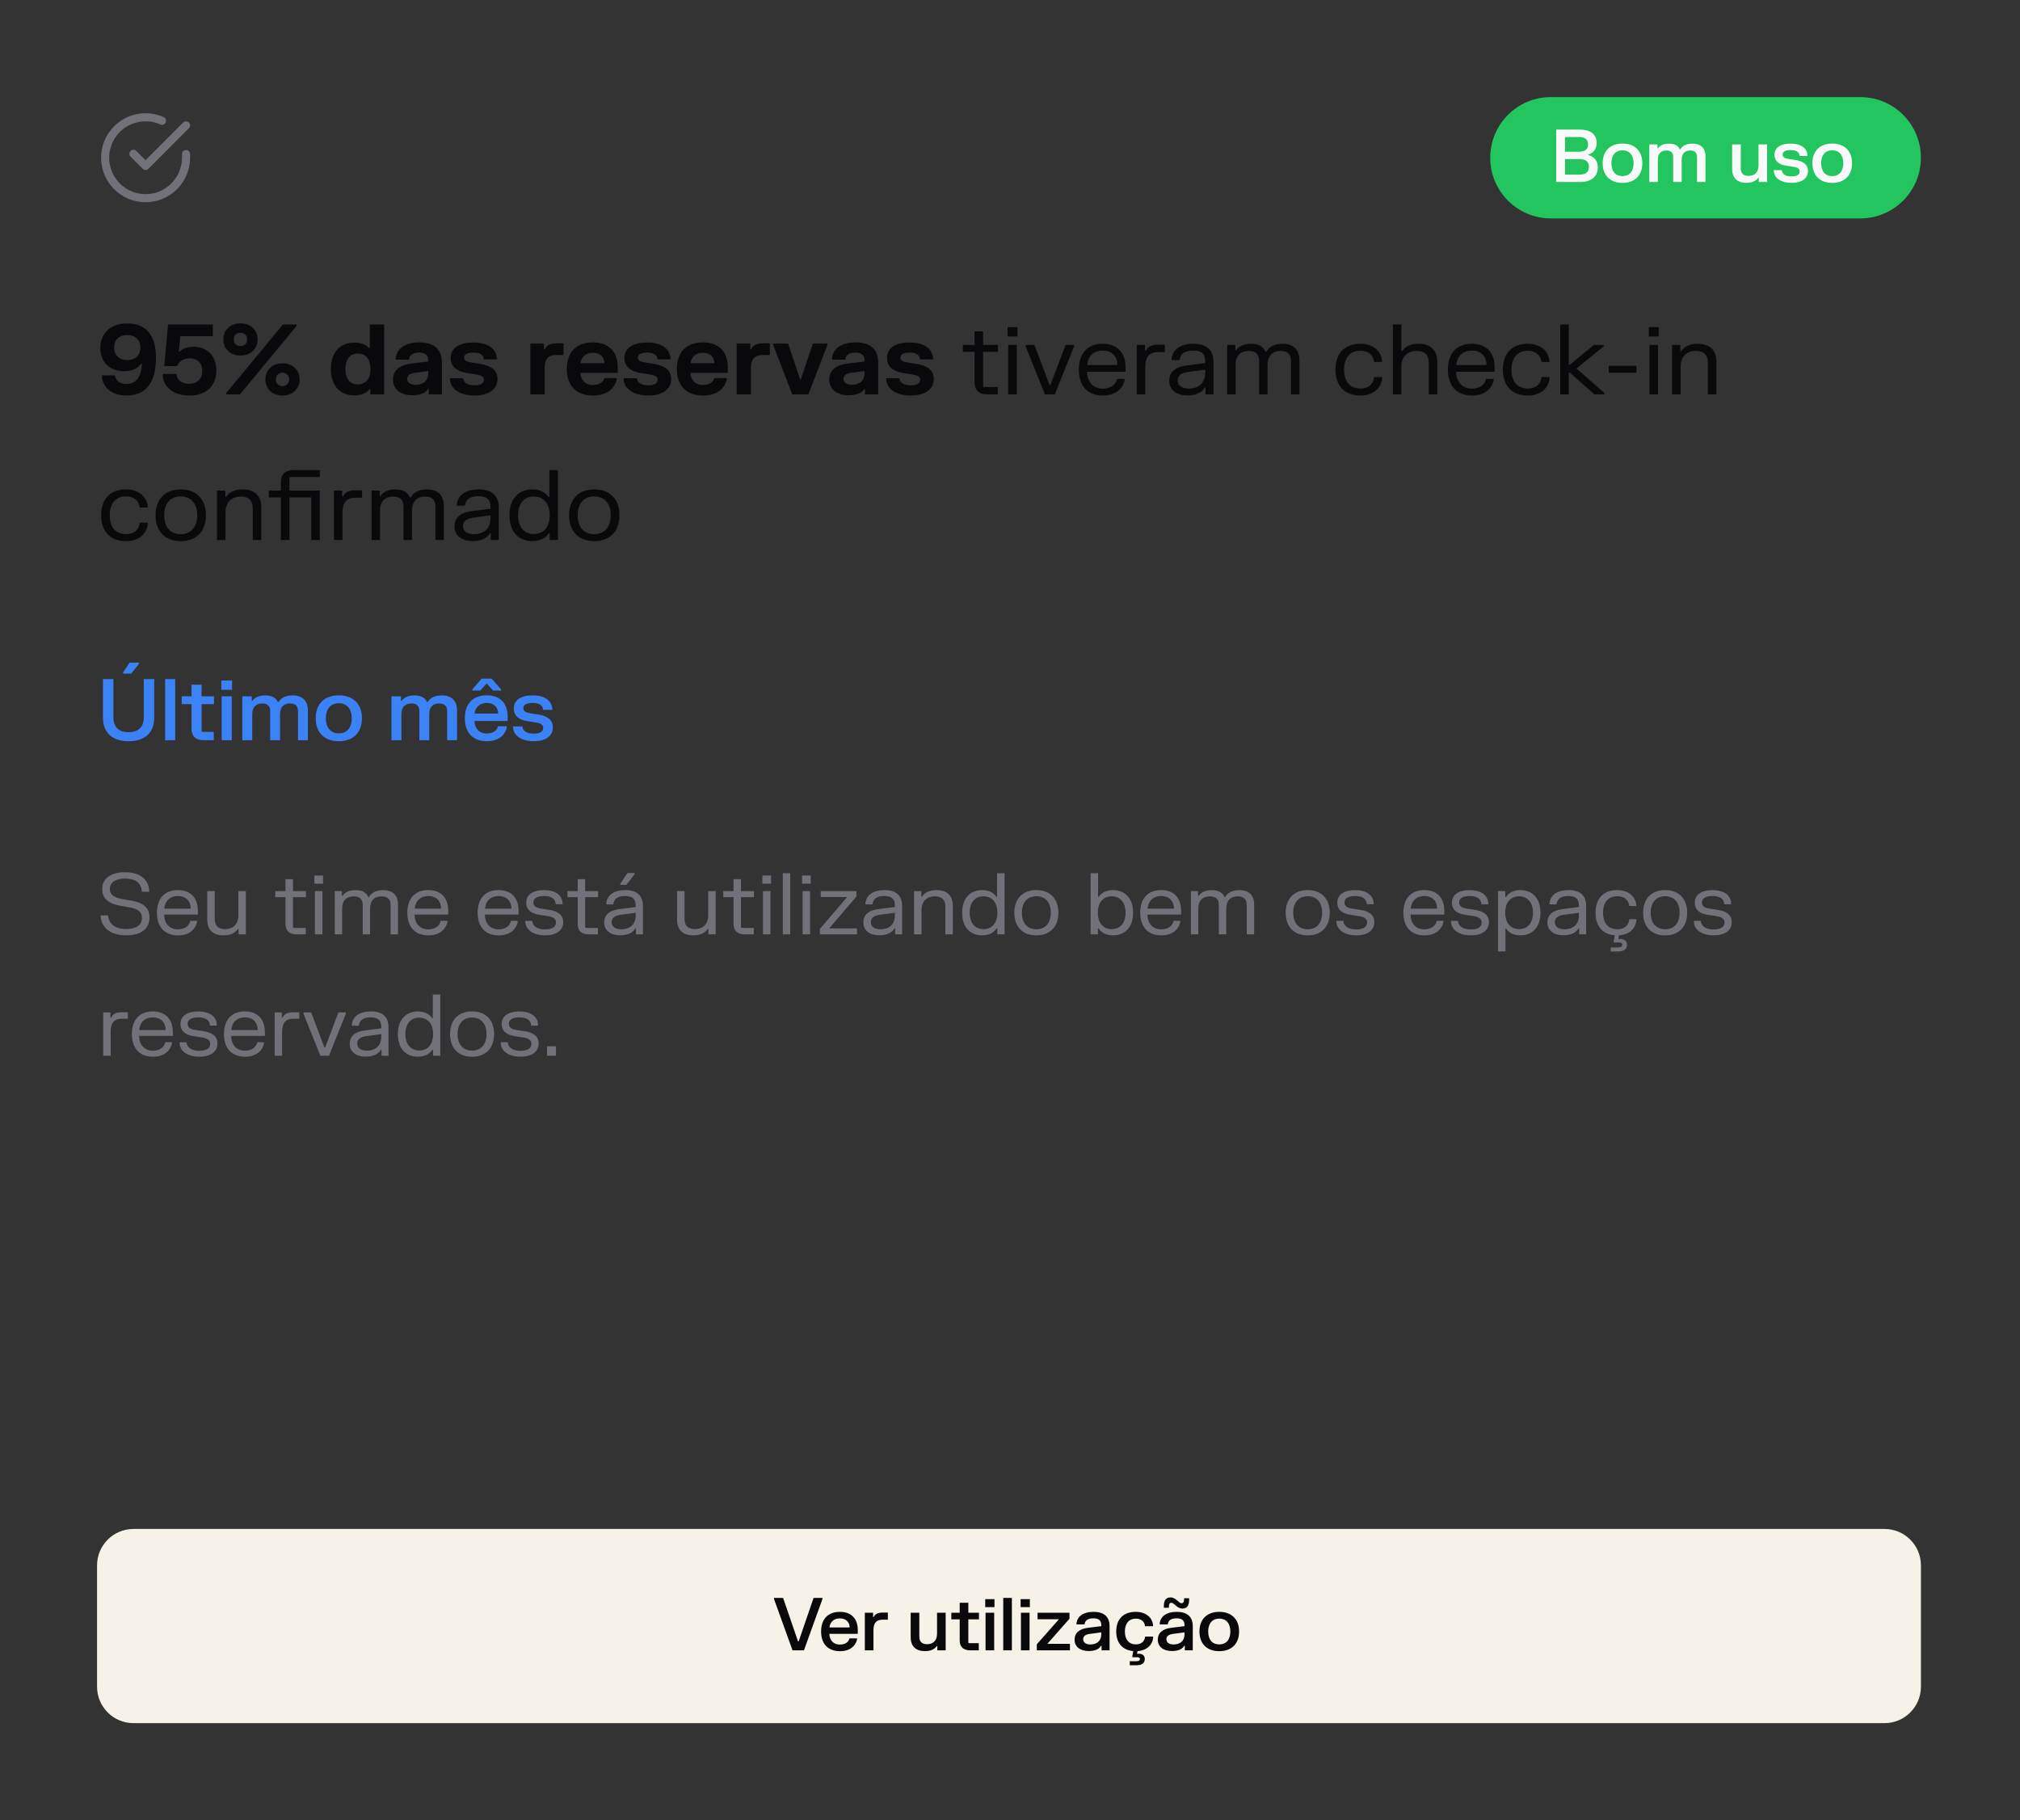 <svg width="333" height="300" viewBox="0 0 333 300" fill="none" xmlns="http://www.w3.org/2000/svg">
<rect x="0" y="0" width="333" height="300" fill="#333333" stroke="none"/>
<g clip-path="url(#clip0_404_69026)">
<path fill-rule="evenodd" clip-rule="evenodd" d="M22.675 20.145C23.937 19.86 25.258 19.99 26.439 20.517C26.776 20.667 27.17 20.515 27.32 20.179C27.47 19.843 27.318 19.449 26.982 19.299C25.538 18.655 23.924 18.496 22.381 18.844C20.839 19.193 19.45 20.031 18.423 21.233C17.395 22.435 16.784 23.937 16.68 25.515C16.576 27.093 16.985 28.662 17.845 29.989C18.706 31.315 19.973 32.328 21.456 32.876C22.939 33.424 24.56 33.478 26.077 33.03C27.593 32.581 28.924 31.655 29.871 30.388C30.818 29.122 31.33 27.583 31.331 26.002V26.001V25.388C31.331 25.02 31.032 24.721 30.664 24.721C30.296 24.721 29.997 25.02 29.997 25.388V26.001C29.997 27.295 29.578 28.554 28.803 29.59C28.028 30.626 26.939 31.384 25.699 31.751C24.458 32.118 23.132 32.074 21.918 31.626C20.704 31.177 19.668 30.349 18.964 29.263C18.26 28.178 17.925 26.894 18.01 25.603C18.096 24.312 18.596 23.083 19.436 22.099C20.277 21.116 21.413 20.43 22.675 20.145ZM31.136 21.139C31.396 20.879 31.396 20.456 31.135 20.196C30.875 19.936 30.453 19.936 30.192 20.197L23.997 26.398L22.469 24.87C22.209 24.61 21.786 24.61 21.526 24.87C21.266 25.13 21.266 25.552 21.526 25.813L23.526 27.813C23.651 27.938 23.821 28.008 23.998 28.008C24.174 28.008 24.344 27.938 24.469 27.812L31.136 21.139Z" fill="#71717A"/>
</g>
<path d="M245.664 26C245.664 20.477 250.141 16 255.664 16H306.664C312.187 16 316.664 20.477 316.664 26V26C316.664 31.523 312.187 36 306.664 36H255.664C250.141 36 245.664 31.523 245.664 26V26Z" fill="#22C55E"/>
<path d="M260.494 21.36C262.042 21.36 263.212 22.056 263.212 23.52C263.212 24.9 262.312 25.35 261.826 25.464V25.56C262.378 25.686 263.398 26.124 263.398 27.618C263.398 29.214 262.138 30 260.554 30H256.546V21.36H260.494ZM258.004 28.782H260.356C261.28 28.782 261.946 28.44 261.946 27.504C261.946 26.568 261.28 26.226 260.356 26.226H258.004V28.782ZM258.004 25.008H260.284C261.154 25.008 261.802 24.69 261.802 23.796C261.802 22.896 261.154 22.578 260.284 22.578H258.004V25.008ZM264.204 26.898C264.204 24.786 265.548 23.658 267.468 23.658C269.394 23.658 270.738 24.786 270.738 26.898C270.738 29.016 269.394 30.144 267.468 30.144C265.548 30.144 264.204 29.016 264.204 26.898ZM265.644 26.898C265.644 28.284 266.37 29.028 267.468 29.028C268.572 29.028 269.298 28.284 269.298 26.898C269.298 25.518 268.572 24.774 267.468 24.774C266.37 24.774 265.644 25.518 265.644 26.898ZM271.892 23.802H273.236V24.432H273.332C273.584 24.078 274.076 23.67 275.15 23.67C276.218 23.67 276.704 24.138 276.908 24.6H277.004C277.316 24.12 277.838 23.67 279.038 23.67C280.346 23.67 281.156 24.42 281.156 25.746V30H279.758V25.878C279.758 25.176 279.38 24.804 278.642 24.804C277.832 24.804 277.226 25.242 277.226 26.31V30H275.828V25.878C275.828 25.176 275.456 24.804 274.706 24.804C273.896 24.804 273.296 25.242 273.296 26.31V30H271.892V23.802ZM291.312 30H289.938V29.316H289.842C289.422 29.892 288.732 30.132 287.898 30.132C286.44 30.132 285.546 29.382 285.546 27.852V23.802H286.968V27.732C286.968 28.59 287.418 28.992 288.258 28.992C289.176 28.992 289.89 28.47 289.89 27.27V23.802H291.312V30ZM292.529 25.494C292.529 24.372 293.489 23.664 295.175 23.664C296.867 23.664 297.857 24.372 297.959 25.53V25.71H296.663C296.621 24.984 296.027 24.732 295.181 24.732C294.341 24.732 293.879 24.984 293.879 25.464C293.879 25.944 294.263 26.1 294.797 26.184L295.961 26.364C297.197 26.556 298.043 27.066 298.043 28.194C298.043 29.322 297.149 30.138 295.349 30.138C293.549 30.138 292.505 29.322 292.415 28.224V28.044H293.735C293.795 28.77 294.461 29.07 295.349 29.07C296.237 29.07 296.687 28.758 296.687 28.272C296.687 27.792 296.297 27.594 295.643 27.492L294.479 27.312C293.315 27.132 292.529 26.616 292.529 25.494ZM298.778 26.898C298.778 24.786 300.122 23.658 302.042 23.658C303.968 23.658 305.312 24.786 305.312 26.898C305.312 29.016 303.968 30.144 302.042 30.144C300.122 30.144 298.778 29.016 298.778 26.898ZM300.218 26.898C300.218 28.284 300.944 29.028 302.042 29.028C303.146 29.028 303.872 28.284 303.872 26.898C303.872 25.518 303.146 24.774 302.042 24.774C300.944 24.774 300.218 25.518 300.218 26.898Z" fill="#FAFAFA"/>
<path d="M16.536 57.36C16.536 55.016 18.128 53.304 20.96 53.304C23.848 53.304 25.712 54.968 25.712 58.968C25.712 63.352 23.832 65.176 20.896 65.176C18.08 65.176 16.92 63.568 16.8 62.104V61.864H18.952C19.056 62.616 19.6 63.288 20.84 63.288C22.368 63.288 23.328 62.184 23.384 59.936H23.264C22.872 60.544 22.024 61.176 20.456 61.176C18.128 61.176 16.536 59.712 16.536 57.36ZM18.808 57.28C18.808 58.544 19.656 59.352 20.968 59.352C22.296 59.352 23.144 58.544 23.144 57.28C23.144 56.024 22.296 55.216 20.968 55.216C19.656 55.216 18.808 56.024 18.808 57.28ZM27.698 53.48H35.09V55.408H29.722L29.474 57.96H29.602C29.962 57.584 30.674 57.152 31.89 57.152C33.986 57.152 35.658 58.496 35.658 61.024C35.658 63.56 34.074 65.192 31.21 65.192C28.354 65.192 26.89 63.568 26.842 61.872V61.632H29.074C29.122 62.472 29.858 63.264 31.186 63.264C32.538 63.264 33.346 62.384 33.346 61.104C33.346 59.848 32.514 59.056 31.242 59.056C30.194 59.056 29.498 59.6 29.202 60.328H27.082L27.698 53.48ZM46.644 53.48H48.892V53.72L39.556 65H37.307V64.76L46.644 53.48ZM36.812 55.944C36.812 54.416 37.947 53.288 39.644 53.288C41.331 53.288 42.468 54.416 42.468 55.944C42.468 57.472 41.331 58.6 39.644 58.6C37.947 58.6 36.812 57.472 36.812 55.944ZM38.539 55.944C38.539 56.576 38.964 57.048 39.644 57.048C40.316 57.048 40.739 56.576 40.739 55.944C40.739 55.312 40.316 54.84 39.644 54.84C38.964 54.84 38.539 55.312 38.539 55.944ZM43.748 62.536C43.748 61.008 44.883 59.88 46.572 59.88C48.26 59.88 49.395 61.008 49.395 62.536C49.395 64.064 48.26 65.192 46.572 65.192C44.883 65.192 43.748 64.064 43.748 62.536ZM45.475 62.536C45.475 63.168 45.9 63.632 46.572 63.632C47.243 63.632 47.667 63.168 47.667 62.536C47.667 61.904 47.243 61.432 46.572 61.432C45.9 61.432 45.475 61.904 45.475 62.536ZM63.327 53.48V65H61.039V64.192H60.911C60.303 64.904 59.415 65.168 58.367 65.168C56.279 65.168 54.551 63.784 54.551 60.816C54.551 57.848 56.279 56.464 58.367 56.464C59.383 56.464 60.247 56.712 60.847 57.376H60.967V53.48H63.327ZM56.935 60.816C56.935 62.464 57.751 63.352 58.999 63.352C60.255 63.352 61.071 62.464 61.071 60.816C61.071 59.16 60.255 58.272 58.999 58.272C57.751 58.272 56.935 59.16 56.935 60.816ZM65.234 59.032C65.402 57.464 66.794 56.432 69.114 56.432C71.426 56.432 72.85 57.464 72.85 59.752V65H70.674V64.136H70.546C70.258 64.616 69.554 65.144 67.978 65.144C66.074 65.144 64.786 64.192 64.786 62.576C64.786 60.888 66.106 60.128 67.762 59.928L70.594 59.576V59.424C70.594 58.512 70.098 58.112 69.082 58.112C68.066 58.112 67.49 58.512 67.418 59.272H65.234V59.032ZM67.13 62.44C67.13 63.04 67.634 63.424 68.498 63.424C69.714 63.424 70.594 62.792 70.594 61.496V61.152L68.298 61.456C67.61 61.552 67.13 61.848 67.13 62.44ZM74.295 58.976C74.295 57.456 75.607 56.448 77.999 56.448C80.407 56.448 81.751 57.456 81.895 58.992V59.232H79.759C79.703 58.392 78.999 58.112 78.015 58.112C77.031 58.112 76.519 58.408 76.519 58.92C76.519 59.44 76.927 59.608 77.511 59.704L79.175 59.976C80.871 60.256 82.007 60.952 82.007 62.48C82.007 64.008 80.799 65.184 78.231 65.184C75.671 65.184 74.279 64.016 74.167 62.568V62.328H76.343C76.407 63.16 77.215 63.504 78.231 63.504C79.255 63.504 79.775 63.144 79.775 62.608C79.775 62.088 79.367 61.872 78.647 61.752L76.983 61.48C75.375 61.224 74.295 60.488 74.295 58.976ZM87.428 56.624H89.676V57.56H89.804C90.108 56.928 90.692 56.592 91.724 56.592H92.892V58.512H91.716C90.42 58.512 89.78 59.152 89.78 60.632V65H87.428V56.624ZM93.442 60.808C93.442 57.888 95.162 56.432 97.746 56.432C100.298 56.432 101.834 57.928 101.834 60.504V61.456H95.69C95.722 62.592 96.458 63.456 97.73 63.456C98.986 63.456 99.498 62.824 99.626 62.312H101.674V62.552C101.41 63.704 100.37 65.192 97.77 65.192C95.17 65.192 93.442 63.728 93.442 60.808ZM95.714 59.856H99.634C99.618 58.912 99.002 58.144 97.714 58.144C96.466 58.144 95.81 58.936 95.714 59.856ZM102.935 58.976C102.935 57.456 104.247 56.448 106.639 56.448C109.047 56.448 110.391 57.456 110.535 58.992V59.232H108.399C108.343 58.392 107.639 58.112 106.655 58.112C105.671 58.112 105.159 58.408 105.159 58.92C105.159 59.44 105.567 59.608 106.151 59.704L107.815 59.976C109.511 60.256 110.647 60.952 110.647 62.48C110.647 64.008 109.439 65.184 106.871 65.184C104.311 65.184 102.919 64.016 102.807 62.568V62.328H104.983C105.047 63.16 105.855 63.504 106.871 63.504C107.895 63.504 108.415 63.144 108.415 62.608C108.415 62.088 108.007 61.872 107.287 61.752L105.623 61.48C104.015 61.224 102.935 60.488 102.935 58.976ZM111.583 60.808C111.583 57.888 113.303 56.432 115.887 56.432C118.439 56.432 119.975 57.928 119.975 60.504V61.456H113.831C113.863 62.592 114.599 63.456 115.871 63.456C117.127 63.456 117.639 62.824 117.767 62.312H119.815V62.552C119.551 63.704 118.511 65.192 115.911 65.192C113.311 65.192 111.583 63.728 111.583 60.808ZM113.855 59.856H117.775C117.759 58.912 117.143 58.144 115.855 58.144C114.607 58.144 113.951 58.936 113.855 59.856ZM121.444 56.624H123.692V57.56H123.82C124.124 56.928 124.708 56.592 125.74 56.592H126.908V58.512H125.732C124.436 58.512 123.796 59.152 123.796 60.632V65H121.444V56.624ZM127.465 56.624H129.921L131.897 62.496H132.025L134.001 56.624H136.393V56.864L133.265 65H130.601L127.465 56.864V56.624ZM137.156 59.032C137.324 57.464 138.716 56.432 141.036 56.432C143.348 56.432 144.772 57.464 144.772 59.752V65H142.596V64.136H142.468C142.18 64.616 141.476 65.144 139.9 65.144C137.996 65.144 136.708 64.192 136.708 62.576C136.708 60.888 138.028 60.128 139.684 59.928L142.516 59.576V59.424C142.516 58.512 142.02 58.112 141.004 58.112C139.988 58.112 139.412 58.512 139.34 59.272H137.156V59.032ZM139.052 62.44C139.052 63.04 139.556 63.424 140.42 63.424C141.636 63.424 142.516 62.792 142.516 61.496V61.152L140.22 61.456C139.532 61.552 139.052 61.848 139.052 62.44ZM146.217 58.976C146.217 57.456 147.529 56.448 149.921 56.448C152.329 56.448 153.673 57.456 153.817 58.992V59.232H151.681C151.625 58.392 150.921 58.112 149.937 58.112C148.953 58.112 148.441 58.408 148.441 58.92C148.441 59.44 148.849 59.608 149.433 59.704L151.097 59.976C152.793 60.256 153.929 60.952 153.929 62.48C153.929 64.008 152.721 65.184 150.153 65.184C147.593 65.184 146.201 64.016 146.089 62.568V62.328H148.265C148.329 63.16 149.137 63.504 150.153 63.504C151.177 63.504 151.697 63.144 151.697 62.608C151.697 62.088 151.289 61.872 150.569 61.752L148.905 61.48C147.297 61.224 146.217 60.488 146.217 58.976ZM158.733 56.848H160.661V54.608H162.069V56.848H164.509V57.992H162.069V63.656L162.197 63.784H164.485V65H162.757C161.421 65 160.661 64.336 160.661 63.008V57.992H158.733V56.848ZM166.207 56.848H167.615V65H166.207V56.848ZM166.103 55.456V53.912H167.735V55.456H166.103ZM169.085 56.848H170.525L173.029 63.464H173.157L175.661 56.848H177.061V57.088L173.885 65H172.261L169.085 57.088V56.848ZM177.844 60.92C177.844 58.152 179.38 56.656 181.796 56.656C184.22 56.656 185.556 58.168 185.556 60.568V61.272H179.204C179.236 62.968 180.212 64.056 181.796 64.056C183.3 64.056 183.996 63.2 184.124 62.448H185.388V62.688C185.204 63.688 184.26 65.192 181.812 65.192C179.396 65.192 177.844 63.696 177.844 60.92ZM179.228 60.16H184.212C184.196 58.768 183.372 57.784 181.788 57.784C180.236 57.784 179.34 58.784 179.228 60.16ZM187.394 56.848H188.754V57.824H188.882C189.162 57.248 189.674 56.816 190.898 56.816H192.034V58.032H190.93C189.402 58.032 188.802 58.872 188.802 60.528V65H187.394V56.848ZM193.142 59.112C193.31 57.6 194.606 56.656 196.718 56.656C198.814 56.656 200.046 57.6 200.046 59.632V65H198.734V63.88H198.606C198.262 64.512 197.414 65.176 195.742 65.176C193.982 65.176 192.75 64.288 192.75 62.768C192.75 61.152 193.974 60.44 195.622 60.232L198.686 59.848V59.552C198.686 58.28 198.006 57.776 196.686 57.776C195.358 57.776 194.574 58.28 194.462 59.352H193.142V59.112ZM194.15 62.704C194.15 63.552 194.862 64.04 195.974 64.04C197.462 64.04 198.686 63.24 198.686 61.44V60.936L195.902 61.304C194.822 61.448 194.15 61.848 194.15 62.704ZM202.301 56.848H203.645V57.744H203.773C204.117 57.256 204.757 56.664 206.245 56.664C207.661 56.664 208.333 57.272 208.621 57.984H208.749C209.141 57.296 209.885 56.664 211.461 56.664C213.125 56.664 214.213 57.568 214.213 59.336V65H212.821V59.464C212.821 58.384 212.245 57.84 211.117 57.84C209.853 57.84 208.957 58.56 208.957 60.152V65H207.565V59.464C207.565 58.384 207.005 57.84 205.861 57.84C204.597 57.84 203.693 58.56 203.693 60.152V65H202.301V56.848ZM220.156 60.928C220.156 58.16 221.772 56.656 224.212 56.656C226.628 56.656 227.724 58.136 227.828 59.416V59.656H226.516C226.436 58.808 225.828 57.816 224.244 57.816C222.612 57.816 221.572 58.904 221.572 60.928C221.572 62.944 222.604 64.032 224.244 64.032C225.852 64.032 226.428 63.056 226.532 62.144H227.852V62.384C227.724 63.712 226.652 65.192 224.212 65.192C221.764 65.192 220.156 63.688 220.156 60.928ZM229.613 53.48H231.021V57.856H231.149C231.733 56.992 232.701 56.664 233.845 56.664C235.741 56.664 236.941 57.624 236.941 59.616V65H235.533V59.752C235.533 58.424 234.805 57.84 233.533 57.84C232.141 57.84 231.021 58.664 231.021 60.448V65H229.613V53.48ZM238.688 60.92C238.688 58.152 240.224 56.656 242.64 56.656C245.064 56.656 246.4 58.168 246.4 60.568V61.272H240.048C240.08 62.968 241.056 64.056 242.64 64.056C244.144 64.056 244.84 63.2 244.968 62.448H246.232V62.688C246.048 63.688 245.104 65.192 242.656 65.192C240.24 65.192 238.688 63.696 238.688 60.92ZM240.072 60.16H245.056C245.04 58.768 244.216 57.784 242.632 57.784C241.08 57.784 240.184 58.784 240.072 60.16ZM247.75 60.928C247.75 58.16 249.366 56.656 251.806 56.656C254.222 56.656 255.318 58.136 255.422 59.416V59.656H254.11C254.03 58.808 253.422 57.816 251.838 57.816C250.206 57.816 249.166 58.904 249.166 60.928C249.166 62.944 250.198 64.032 251.838 64.032C253.446 64.032 254.022 63.056 254.126 62.144H255.446V62.384C255.318 63.712 254.246 65.192 251.806 65.192C249.358 65.192 247.75 63.688 247.75 60.928ZM257.207 53.48H258.615V60.152H258.743L262.751 56.848H264.367V57.088L259.887 60.736L264.471 64.76V65H262.831L258.743 61.376H258.615V65H257.207V53.48ZM265.202 60.296H269.77V61.424H265.202V60.296ZM271.91 56.848H273.318V65H271.91V56.848ZM271.806 55.456V53.912H273.438V55.456H271.806ZM275.644 56.848H277.012V57.896H277.14C277.724 57.008 278.708 56.664 279.868 56.664C281.764 56.664 282.948 57.624 282.948 59.616V65H281.54V59.752C281.54 58.424 280.82 57.84 279.548 57.84C278.156 57.84 277.052 58.664 277.052 60.448V65H275.644V56.848ZM16.672 84.928C16.672 82.16 18.288 80.656 20.728 80.656C23.144 80.656 24.24 82.136 24.344 83.416V83.656H23.032C22.952 82.808 22.344 81.816 20.76 81.816C19.128 81.816 18.088 82.904 18.088 84.928C18.088 86.944 19.12 88.032 20.76 88.032C22.368 88.032 22.944 87.056 23.048 86.144H24.368V86.384C24.24 87.712 23.168 89.192 20.728 89.192C18.28 89.192 16.672 87.688 16.672 84.928ZM25.641 84.928C25.641 82.176 27.313 80.656 29.793 80.656C32.265 80.656 33.945 82.176 33.945 84.928C33.945 87.672 32.265 89.192 29.793 89.192C27.313 89.192 25.641 87.672 25.641 84.928ZM27.065 84.928C27.065 86.944 28.161 88.04 29.793 88.04C31.417 88.04 32.513 86.944 32.513 84.928C32.513 82.904 31.417 81.816 29.793 81.816C28.161 81.816 27.065 82.904 27.065 84.928ZM35.769 80.848H37.137V81.896H37.265C37.849 81.008 38.833 80.664 39.993 80.664C41.889 80.664 43.073 81.624 43.073 83.616V89H41.665V83.752C41.665 82.424 40.945 81.84 39.673 81.84C38.281 81.84 37.177 82.664 37.177 84.448V89H35.769V80.848ZM44.311 81.992V80.848H46.303V79.472C46.303 78.144 47.063 77.48 48.399 77.48H52.719V78.616H47.839L47.711 78.744V80.848H52.719V89H51.311V81.992H47.711V89H46.303V81.992H44.311ZM55.051 80.848H56.411V81.824H56.539C56.819 81.248 57.331 80.816 58.555 80.816H59.691V82.032H58.587C57.059 82.032 56.459 82.872 56.459 84.528V89H55.051V80.848ZM61.254 80.848H62.598V81.744H62.726C63.07 81.256 63.71 80.664 65.198 80.664C66.614 80.664 67.286 81.272 67.574 81.984H67.702C68.094 81.296 68.838 80.664 70.414 80.664C72.078 80.664 73.166 81.568 73.166 83.336V89H71.774V83.464C71.774 82.384 71.198 81.84 70.07 81.84C68.806 81.84 67.91 82.56 67.91 84.152V89H66.518V83.464C66.518 82.384 65.958 81.84 64.814 81.84C63.55 81.84 62.646 82.56 62.646 84.152V89H61.254V80.848ZM75.314 83.112C75.482 81.6 76.778 80.656 78.89 80.656C80.986 80.656 82.218 81.6 82.218 83.632V89H80.906V87.88H80.778C80.434 88.512 79.586 89.176 77.914 89.176C76.154 89.176 74.922 88.288 74.922 86.768C74.922 85.152 76.146 84.44 77.794 84.232L80.858 83.848V83.552C80.858 82.28 80.178 81.776 78.858 81.776C77.53 81.776 76.746 82.28 76.634 83.352H75.314V83.112ZM76.322 86.704C76.322 87.552 77.034 88.04 78.146 88.04C79.634 88.04 80.858 87.24 80.858 85.44V84.936L78.074 85.304C76.994 85.448 76.322 85.848 76.322 86.704ZM91.977 77.48V89H90.609V87.88H90.481C89.865 88.816 88.88 89.184 87.721 89.184C85.6 89.184 83.984 87.744 83.984 84.928C83.984 82.104 85.6 80.664 87.721 80.664C88.856 80.664 89.832 81.024 90.441 81.928H90.569V77.48H91.977ZM85.4 84.928C85.4 86.904 86.457 88.016 88.008 88.016C89.569 88.016 90.624 86.904 90.624 84.928C90.624 82.944 89.569 81.832 88.008 81.832C86.457 81.832 85.4 82.944 85.4 84.928ZM93.813 84.928C93.813 82.176 95.485 80.656 97.965 80.656C100.437 80.656 102.117 82.176 102.117 84.928C102.117 87.672 100.437 89.192 97.965 89.192C95.485 89.192 93.813 87.672 93.813 84.928ZM95.237 84.928C95.237 86.944 96.333 88.04 97.965 88.04C99.589 88.04 100.685 86.944 100.685 84.928C100.685 82.904 99.589 81.816 97.965 81.816C96.333 81.816 95.237 82.904 95.237 84.928Z" fill="#09090B"/>
<path d="M16.973 111.92H18.695V118.255C18.695 119.802 19.549 120.677 21.194 120.677C22.846 120.677 23.7 119.802 23.7 118.255V111.92H25.422V118.311C25.422 120.649 23.994 122.168 21.194 122.168C18.436 122.168 16.973 120.649 16.973 118.311V111.92ZM20.298 111.031V110.821L21.355 109.211H22.895V109.421L21.621 111.031H20.298ZM27.224 111.92H28.883V122H27.224V111.92ZM29.961 114.769H31.571V112.851H33.23V114.769H35.274V116.05H33.23V120.516L33.342 120.628H35.239V122H33.566C32.313 122 31.571 121.356 31.571 120.124V116.05H29.961V114.769ZM36.544 114.769H38.203V122H36.544V114.769ZM36.481 113.691V112.165H38.259V113.691H36.481ZM39.946 114.769H41.514V115.504H41.626C41.92 115.091 42.494 114.615 43.747 114.615C44.993 114.615 45.56 115.161 45.798 115.7H45.91C46.274 115.14 46.883 114.615 48.283 114.615C49.809 114.615 50.754 115.49 50.754 117.037V122H49.123V117.191C49.123 116.372 48.682 115.938 47.821 115.938C46.876 115.938 46.169 116.449 46.169 117.695V122H44.538V117.191C44.538 116.372 44.104 115.938 43.229 115.938C42.284 115.938 41.584 116.449 41.584 117.695V122H39.946V114.769ZM52.041 118.381C52.041 115.917 53.609 114.601 55.849 114.601C58.096 114.601 59.664 115.917 59.664 118.381C59.664 120.852 58.096 122.168 55.849 122.168C53.609 122.168 52.041 120.852 52.041 118.381ZM53.721 118.381C53.721 119.998 54.568 120.866 55.849 120.866C57.137 120.866 57.984 119.998 57.984 118.381C57.984 116.771 57.137 115.903 55.849 115.903C54.568 115.903 53.721 116.771 53.721 118.381ZM64.536 114.769H66.104V115.504H66.216C66.51 115.091 67.084 114.615 68.337 114.615C69.583 114.615 70.15 115.161 70.388 115.7H70.5C70.864 115.14 71.473 114.615 72.873 114.615C74.399 114.615 75.344 115.49 75.344 117.037V122H73.713V117.191C73.713 116.372 73.272 115.938 72.411 115.938C71.466 115.938 70.759 116.449 70.759 117.695V122H69.128V117.191C69.128 116.372 68.694 115.938 67.819 115.938C66.874 115.938 66.174 116.449 66.174 117.695V122H64.536V114.769ZM76.631 118.381C76.631 115.889 78.059 114.601 80.25 114.601C82.427 114.601 83.687 115.917 83.687 118.094V118.836H78.22C78.248 120.047 78.997 120.894 80.243 120.894C81.447 120.894 81.972 120.25 82.084 119.704H83.54V119.914C83.344 120.859 82.476 122.168 80.264 122.168C78.066 122.168 76.631 120.873 76.631 118.381ZM77.863 113.817V113.607L79.396 111.857H81.055L82.595 113.607V113.817H81.286L80.229 112.634L79.172 113.817H77.863ZM78.241 117.604H82.126C82.112 116.617 81.482 115.861 80.229 115.861C79.011 115.861 78.332 116.638 78.241 117.604ZM84.704 116.743C84.704 115.434 85.824 114.608 87.791 114.608C89.765 114.608 90.92 115.434 91.039 116.785V116.995H89.527C89.478 116.148 88.785 115.854 87.798 115.854C86.818 115.854 86.279 116.148 86.279 116.708C86.279 117.268 86.727 117.45 87.35 117.548L88.708 117.758C90.15 117.982 91.137 118.577 91.137 119.893C91.137 121.209 90.094 122.161 87.994 122.161C85.894 122.161 84.676 121.209 84.571 119.928V119.718H86.111C86.181 120.565 86.958 120.915 87.994 120.915C89.03 120.915 89.555 120.551 89.555 119.984C89.555 119.424 89.1 119.193 88.337 119.074L86.979 118.864C85.621 118.654 84.704 118.052 84.704 116.743Z" fill="#3B82F6"/>
<path d="M16.854 146.496C16.854 144.816 18.247 143.759 20.62 143.759C22.993 143.759 24.463 144.837 24.596 146.762V146.972H23.385C23.308 145.411 22.146 144.802 20.634 144.802C19.115 144.802 18.107 145.404 18.107 146.489C18.107 147.56 18.954 147.98 20.305 148.204L21.453 148.4C23.42 148.729 24.645 149.436 24.645 151.242C24.645 153.055 23.245 154.161 20.83 154.161C18.415 154.161 16.763 153.048 16.595 151.081V150.871H17.799C17.981 152.495 19.248 153.118 20.816 153.118C22.363 153.118 23.399 152.502 23.399 151.305C23.399 150.115 22.454 149.723 21.096 149.499L19.948 149.303C17.988 148.974 16.854 148.183 16.854 146.496ZM25.871 150.43C25.871 148.008 27.215 146.699 29.329 146.699C31.45 146.699 32.619 148.022 32.619 150.122V150.738H27.061C27.089 152.222 27.943 153.174 29.329 153.174C30.645 153.174 31.254 152.425 31.366 151.767H32.472V151.977C32.311 152.852 31.485 154.168 29.343 154.168C27.229 154.168 25.871 152.859 25.871 150.43ZM27.082 149.765H31.443C31.429 148.547 30.708 147.686 29.322 147.686C27.964 147.686 27.18 148.561 27.082 149.765ZM40.528 154H39.331V153.09H39.219C38.715 153.86 37.861 154.161 36.846 154.161C35.187 154.161 34.165 153.321 34.165 151.578V146.867H35.397V151.459C35.397 152.621 36.013 153.132 37.126 153.132C38.344 153.132 39.296 152.411 39.296 150.85V146.867H40.528V154ZM45.38 146.867H47.067V144.907H48.299V146.867H50.434V147.868H48.299V152.824L48.411 152.936H50.413V154H48.901C47.732 154 47.067 153.419 47.067 152.257V147.868H45.38V146.867ZM51.919 146.867H53.151V154H51.919V146.867ZM51.828 145.649V144.298H53.256V145.649H51.828ZM55.187 146.867H56.363V147.651H56.475C56.776 147.224 57.336 146.706 58.638 146.706C59.877 146.706 60.465 147.238 60.717 147.861H60.829C61.172 147.259 61.823 146.706 63.202 146.706C64.658 146.706 65.61 147.497 65.61 149.044V154H64.392V149.156C64.392 148.211 63.888 147.735 62.901 147.735C61.795 147.735 61.011 148.365 61.011 149.758V154H59.793V149.156C59.793 148.211 59.303 147.735 58.302 147.735C57.196 147.735 56.405 148.365 56.405 149.758V154H55.187V146.867ZM67.147 150.43C67.147 148.008 68.491 146.699 70.605 146.699C72.726 146.699 73.895 148.022 73.895 150.122V150.738H68.337C68.365 152.222 69.219 153.174 70.605 153.174C71.921 153.174 72.53 152.425 72.642 151.767H73.748V151.977C73.587 152.852 72.761 154.168 70.619 154.168C68.505 154.168 67.147 152.859 67.147 150.43ZM68.358 149.765H72.719C72.705 148.547 71.984 147.686 70.598 147.686C69.24 147.686 68.456 148.561 68.358 149.765ZM78.74 150.43C78.74 148.008 80.084 146.699 82.198 146.699C84.319 146.699 85.488 148.022 85.488 150.122V150.738H79.93C79.958 152.222 80.812 153.174 82.198 153.174C83.514 153.174 84.123 152.425 84.235 151.767H85.341V151.977C85.18 152.852 84.354 154.168 82.212 154.168C80.098 154.168 78.74 152.859 78.74 150.43ZM79.951 149.765H84.312C84.298 148.547 83.577 147.686 82.191 147.686C80.833 147.686 80.049 148.561 79.951 149.765ZM86.747 148.757C86.747 147.483 87.839 146.706 89.666 146.706C91.5 146.706 92.634 147.483 92.746 148.827V149.037H91.612C91.563 148.057 90.786 147.679 89.673 147.679C88.56 147.679 87.93 148.057 87.93 148.729C87.93 149.408 88.469 149.646 89.218 149.758L90.464 149.947C91.871 150.157 92.844 150.71 92.844 151.991C92.844 153.272 91.822 154.161 89.869 154.161C87.923 154.161 86.705 153.272 86.6 151.991V151.781H87.741C87.825 152.74 88.686 153.188 89.869 153.188C91.059 153.188 91.654 152.733 91.654 152.054C91.654 151.375 91.101 151.102 90.191 150.969L88.945 150.78C87.636 150.584 86.747 150.017 86.747 148.757ZM93.546 146.867H95.233V144.907H96.465V146.867H98.6V147.868H96.465V152.824L96.577 152.936H98.579V154H97.067C95.898 154 95.233 153.419 95.233 152.257V147.868H93.546V146.867ZM99.947 148.848C100.094 147.525 101.228 146.699 103.076 146.699C104.91 146.699 105.988 147.525 105.988 149.303V154H104.84V153.02H104.728C104.427 153.573 103.685 154.154 102.222 154.154C100.682 154.154 99.604 153.377 99.604 152.047C99.604 150.633 100.675 150.01 102.117 149.828L104.798 149.492V149.233C104.798 148.12 104.203 147.679 103.048 147.679C101.886 147.679 101.2 148.12 101.102 149.058H99.947V148.848ZM100.829 151.991C100.829 152.733 101.452 153.16 102.425 153.16C103.727 153.16 104.798 152.46 104.798 150.885V150.444L102.362 150.766C101.417 150.892 100.829 151.242 100.829 151.991ZM102.264 145.845V145.635L103.447 143.885H104.609V144.095L103.251 145.845H102.264ZM117.979 154H116.782V153.09H116.67C116.166 153.86 115.312 154.161 114.297 154.161C112.638 154.161 111.616 153.321 111.616 151.578V146.867H112.848V151.459C112.848 152.621 113.464 153.132 114.577 153.132C115.795 153.132 116.747 152.411 116.747 150.85V146.867H117.979V154ZM119.235 146.867H120.922V144.907H122.154V146.867H124.289V147.868H122.154V152.824L122.266 152.936H124.268V154H122.756C121.587 154 120.922 153.419 120.922 152.257V147.868H119.235V146.867ZM125.775 146.867H127.007V154H125.775V146.867ZM125.684 145.649V144.298H127.112V145.649H125.684ZM129.042 143.92H130.274V154H129.042V143.92ZM132.31 146.867H133.542V154H132.31V146.867ZM132.219 145.649V144.298H133.647V145.649H132.219ZM135.298 146.867H141.185V147.763L136.684 153.02H141.276V154H135.158V153.104L139.659 147.847H135.298V146.867ZM142.671 148.848C142.818 147.525 143.952 146.699 145.8 146.699C147.634 146.699 148.712 147.525 148.712 149.303V154H147.564V153.02H147.452C147.151 153.573 146.409 154.154 144.946 154.154C143.406 154.154 142.328 153.377 142.328 152.047C142.328 150.633 143.399 150.01 144.841 149.828L147.522 149.492V149.233C147.522 148.12 146.927 147.679 145.772 147.679C144.61 147.679 143.924 148.12 143.826 149.058H142.671V148.848ZM143.553 151.991C143.553 152.733 144.176 153.16 145.149 153.16C146.451 153.16 147.522 152.46 147.522 150.885V150.444L145.086 150.766C144.141 150.892 143.553 151.242 143.553 151.991ZM150.685 146.867H151.882V147.784H151.994C152.505 147.007 153.366 146.706 154.381 146.706C156.04 146.706 157.076 147.546 157.076 149.289V154H155.844V149.408C155.844 148.246 155.214 147.735 154.101 147.735C152.883 147.735 151.917 148.456 151.917 150.017V154H150.685V146.867ZM165.604 143.92V154H164.407V153.02H164.295C163.756 153.839 162.895 154.161 161.88 154.161C160.025 154.161 158.611 152.901 158.611 150.437C158.611 147.966 160.025 146.706 161.88 146.706C162.874 146.706 163.728 147.021 164.26 147.812H164.372V143.92H165.604ZM159.85 150.437C159.85 152.166 160.774 153.139 162.132 153.139C163.497 153.139 164.421 152.166 164.421 150.437C164.421 148.701 163.497 147.728 162.132 147.728C160.774 147.728 159.85 148.701 159.85 150.437ZM167.211 150.437C167.211 148.029 168.674 146.699 170.844 146.699C173.007 146.699 174.477 148.029 174.477 150.437C174.477 152.838 173.007 154.168 170.844 154.168C168.674 154.168 167.211 152.838 167.211 150.437ZM168.457 150.437C168.457 152.201 169.416 153.16 170.844 153.16C172.265 153.16 173.224 152.201 173.224 150.437C173.224 148.666 172.265 147.714 170.844 147.714C169.416 147.714 168.457 148.666 168.457 150.437ZM179.792 143.92H181.024V147.812H181.136C181.668 147.021 182.529 146.706 183.516 146.706C185.371 146.706 186.792 147.966 186.792 150.437C186.792 152.901 185.371 154.161 183.516 154.161C182.508 154.161 181.64 153.839 181.108 153.02H180.996V154H179.792V143.92ZM180.982 150.437C180.982 152.166 181.906 153.139 183.264 153.139C184.629 153.139 185.553 152.166 185.553 150.437C185.553 148.701 184.629 147.728 183.264 147.728C181.906 147.728 180.982 148.701 180.982 150.437ZM187.965 150.43C187.965 148.008 189.309 146.699 191.423 146.699C193.544 146.699 194.713 148.022 194.713 150.122V150.738H189.155C189.183 152.222 190.037 153.174 191.423 153.174C192.739 153.174 193.348 152.425 193.46 151.767H194.566V151.977C194.405 152.852 193.579 154.168 191.437 154.168C189.323 154.168 187.965 152.859 187.965 150.43ZM189.176 149.765H193.537C193.523 148.547 192.802 147.686 191.416 147.686C190.058 147.686 189.274 148.561 189.176 149.765ZM196.322 146.867H197.498V147.651H197.61C197.911 147.224 198.471 146.706 199.773 146.706C201.012 146.706 201.6 147.238 201.852 147.861H201.964C202.307 147.259 202.958 146.706 204.337 146.706C205.793 146.706 206.745 147.497 206.745 149.044V154H205.527V149.156C205.527 148.211 205.023 147.735 204.036 147.735C202.93 147.735 202.146 148.365 202.146 149.758V154H200.928V149.156C200.928 148.211 200.438 147.735 199.437 147.735C198.331 147.735 197.54 148.365 197.54 149.758V154H196.322V146.867ZM211.945 150.437C211.945 148.029 213.408 146.699 215.578 146.699C217.741 146.699 219.211 148.029 219.211 150.437C219.211 152.838 217.741 154.168 215.578 154.168C213.408 154.168 211.945 152.838 211.945 150.437ZM213.191 150.437C213.191 152.201 214.15 153.16 215.578 153.16C216.999 153.16 217.958 152.201 217.958 150.437C217.958 148.666 216.999 147.714 215.578 147.714C214.15 147.714 213.191 148.666 213.191 150.437ZM220.458 148.757C220.458 147.483 221.55 146.706 223.377 146.706C225.211 146.706 226.345 147.483 226.457 148.827V149.037H225.323C225.274 148.057 224.497 147.679 223.384 147.679C222.271 147.679 221.641 148.057 221.641 148.729C221.641 149.408 222.18 149.646 222.929 149.758L224.175 149.947C225.582 150.157 226.555 150.71 226.555 151.991C226.555 153.272 225.533 154.161 223.58 154.161C221.634 154.161 220.416 153.272 220.311 151.991V151.781H221.452C221.536 152.74 222.397 153.188 223.58 153.188C224.77 153.188 225.365 152.733 225.365 152.054C225.365 151.375 224.812 151.102 223.902 150.969L222.656 150.78C221.347 150.584 220.458 150.017 220.458 148.757ZM231.346 150.43C231.346 148.008 232.69 146.699 234.804 146.699C236.925 146.699 238.094 148.022 238.094 150.122V150.738H232.536C232.564 152.222 233.418 153.174 234.804 153.174C236.12 153.174 236.729 152.425 236.841 151.767H237.947V151.977C237.786 152.852 236.96 154.168 234.818 154.168C232.704 154.168 231.346 152.859 231.346 150.43ZM232.557 149.765H236.918C236.904 148.547 236.183 147.686 234.797 147.686C233.439 147.686 232.655 148.561 232.557 149.765ZM239.353 148.757C239.353 147.483 240.445 146.706 242.272 146.706C244.106 146.706 245.24 147.483 245.352 148.827V149.037H244.218C244.169 148.057 243.392 147.679 242.279 147.679C241.166 147.679 240.535 148.057 240.535 148.729C240.535 149.408 241.075 149.646 241.824 149.758L243.07 149.947C244.477 150.157 245.45 150.71 245.45 151.991C245.45 153.272 244.428 154.161 242.475 154.161C240.529 154.161 239.311 153.272 239.206 151.991V151.781H240.347C240.431 152.74 241.292 153.188 242.475 153.188C243.665 153.188 244.26 152.733 244.26 152.054C244.26 151.375 243.707 151.102 242.797 150.969L241.551 150.78C240.242 150.584 239.353 150.017 239.353 148.757ZM246.949 156.8V146.867H248.153V147.854H248.265C248.797 147.028 249.665 146.706 250.673 146.706C252.528 146.706 253.949 147.966 253.949 150.437C253.949 152.901 252.528 154.161 250.673 154.161C249.686 154.161 248.825 153.846 248.293 153.055H248.181V156.8H246.949ZM248.139 150.437C248.139 152.166 249.063 153.139 250.421 153.139C251.786 153.139 252.71 152.166 252.71 150.437C252.71 148.701 251.786 147.728 250.421 147.728C249.063 147.728 248.139 148.701 248.139 150.437ZM255.437 148.848C255.584 147.525 256.718 146.699 258.566 146.699C260.4 146.699 261.478 147.525 261.478 149.303V154H260.33V153.02H260.218C259.917 153.573 259.175 154.154 257.712 154.154C256.172 154.154 255.094 153.377 255.094 152.047C255.094 150.633 256.165 150.01 257.607 149.828L260.288 149.492V149.233C260.288 148.12 259.693 147.679 258.538 147.679C257.376 147.679 256.69 148.12 256.592 149.058H255.437V148.848ZM256.319 151.991C256.319 152.733 256.942 153.16 257.915 153.16C259.217 153.16 260.288 152.46 260.288 150.885V150.444L257.852 150.766C256.907 150.892 256.319 151.242 256.319 151.991ZM263.024 150.437C263.024 148.015 264.438 146.699 266.573 146.699C268.687 146.699 269.646 147.994 269.737 149.114V149.324H268.589C268.519 148.582 267.987 147.714 266.601 147.714C265.173 147.714 264.263 148.666 264.263 150.437C264.263 152.201 265.166 153.153 266.601 153.153C268.008 153.153 268.512 152.299 268.603 151.501H269.758V151.711C269.653 152.81 268.806 154.035 266.895 154.161L266.783 154.77L267.084 154.756C267.651 154.735 268.218 154.994 268.218 155.701C268.218 156.443 267.658 156.821 266.713 156.821H265.523V156.156H266.685C267.224 156.156 267.448 155.988 267.448 155.708C267.448 155.463 267.252 155.337 266.867 155.337H266.02V155.127L266.195 154.154C264.27 154.007 263.024 152.705 263.024 150.437ZM270.871 150.437C270.871 148.029 272.334 146.699 274.504 146.699C276.667 146.699 278.137 148.029 278.137 150.437C278.137 152.838 276.667 154.168 274.504 154.168C272.334 154.168 270.871 152.838 270.871 150.437ZM272.117 150.437C272.117 152.201 273.076 153.16 274.504 153.16C275.925 153.16 276.884 152.201 276.884 150.437C276.884 148.666 275.925 147.714 274.504 147.714C273.076 147.714 272.117 148.666 272.117 150.437ZM279.384 148.757C279.384 147.483 280.476 146.706 282.303 146.706C284.137 146.706 285.271 147.483 285.383 148.827V149.037H284.249C284.2 148.057 283.423 147.679 282.31 147.679C281.197 147.679 280.567 148.057 280.567 148.729C280.567 149.408 281.106 149.646 281.855 149.758L283.101 149.947C284.508 150.157 285.481 150.71 285.481 151.991C285.481 153.272 284.459 154.161 282.506 154.161C280.56 154.161 279.342 153.272 279.237 151.991V151.781H280.378C280.462 152.74 281.323 153.188 282.506 153.188C283.696 153.188 284.291 152.733 284.291 152.054C284.291 151.375 283.738 151.102 282.828 150.969L281.582 150.78C280.273 150.584 279.384 150.017 279.384 148.757ZM17.015 166.867H18.205V167.721H18.317C18.562 167.217 19.01 166.839 20.081 166.839H21.075V167.903H20.109C18.772 167.903 18.247 168.638 18.247 170.087V174H17.015V166.867ZM21.742 170.43C21.742 168.008 23.086 166.699 25.2 166.699C27.321 166.699 28.49 168.022 28.49 170.122V170.738H22.932C22.96 172.222 23.814 173.174 25.2 173.174C26.516 173.174 27.125 172.425 27.237 171.767H28.343V171.977C28.182 172.852 27.356 174.168 25.214 174.168C23.1 174.168 21.742 172.859 21.742 170.43ZM22.953 169.765H27.314C27.3 168.547 26.579 167.686 25.193 167.686C23.835 167.686 23.051 168.561 22.953 169.765ZM29.749 168.757C29.749 167.483 30.841 166.706 32.668 166.706C34.502 166.706 35.636 167.483 35.748 168.827V169.037H34.614C34.565 168.057 33.788 167.679 32.675 167.679C31.562 167.679 30.932 168.057 30.932 168.729C30.932 169.408 31.471 169.646 32.22 169.758L33.466 169.947C34.873 170.157 35.846 170.71 35.846 171.991C35.846 173.272 34.824 174.161 32.871 174.161C30.925 174.161 29.707 173.272 29.602 171.991V171.781H30.743C30.827 172.74 31.688 173.188 32.871 173.188C34.061 173.188 34.656 172.733 34.656 172.054C34.656 171.375 34.103 171.102 33.193 170.969L31.947 170.78C30.638 170.584 29.749 170.017 29.749 168.757ZM36.918 170.43C36.918 168.008 38.262 166.699 40.376 166.699C42.497 166.699 43.666 168.022 43.666 170.122V170.738H38.108C38.136 172.222 38.99 173.174 40.376 173.174C41.692 173.174 42.301 172.425 42.413 171.767H43.519V171.977C43.358 172.852 42.532 174.168 40.39 174.168C38.276 174.168 36.918 172.859 36.918 170.43ZM38.129 169.765H42.49C42.476 168.547 41.755 167.686 40.369 167.686C39.011 167.686 38.227 168.561 38.129 169.765ZM45.275 166.867H46.465V167.721H46.577C46.822 167.217 47.27 166.839 48.341 166.839H49.335V167.903H48.369C47.032 167.903 46.507 168.638 46.507 170.087V174H45.275V166.867ZM50.035 166.867H51.295L53.486 172.656H53.599L55.789 166.867H57.014V167.077L54.236 174H52.815L50.035 167.077V166.867ZM58.001 168.848C58.148 167.525 59.282 166.699 61.13 166.699C62.964 166.699 64.042 167.525 64.042 169.303V174H62.894V173.02H62.782C62.481 173.573 61.739 174.154 60.276 174.154C58.736 174.154 57.658 173.377 57.658 172.047C57.658 170.633 58.729 170.01 60.171 169.828L62.852 169.492V169.233C62.852 168.12 62.257 167.679 61.102 167.679C59.94 167.679 59.254 168.12 59.156 169.058H58.001V168.848ZM58.883 171.991C58.883 172.733 59.506 173.16 60.479 173.16C61.781 173.16 62.852 172.46 62.852 170.885V170.444L60.416 170.766C59.471 170.892 58.883 171.242 58.883 171.991ZM72.581 163.92V174H71.384V173.02H71.272C70.733 173.839 69.872 174.161 68.857 174.161C67.002 174.161 65.588 172.901 65.588 170.437C65.588 167.966 67.002 166.706 68.857 166.706C69.851 166.706 70.705 167.021 71.237 167.812H71.349V163.92H72.581ZM66.827 170.437C66.827 172.166 67.751 173.139 69.109 173.139C70.474 173.139 71.398 172.166 71.398 170.437C71.398 168.701 70.474 167.728 69.109 167.728C67.751 167.728 66.827 168.701 66.827 170.437ZM74.188 170.437C74.188 168.029 75.651 166.699 77.821 166.699C79.984 166.699 81.454 168.029 81.454 170.437C81.454 172.838 79.984 174.168 77.821 174.168C75.651 174.168 74.188 172.838 74.188 170.437ZM75.434 170.437C75.434 172.201 76.393 173.16 77.821 173.16C79.242 173.16 80.201 172.201 80.201 170.437C80.201 168.666 79.242 167.714 77.821 167.714C76.393 167.714 75.434 168.666 75.434 170.437ZM82.7 168.757C82.7 167.483 83.792 166.706 85.619 166.706C87.453 166.706 88.587 167.483 88.699 168.827V169.037H87.565C87.516 168.057 86.739 167.679 85.626 167.679C84.513 167.679 83.883 168.057 83.883 168.729C83.883 169.408 84.422 169.646 85.171 169.758L86.417 169.947C87.824 170.157 88.797 170.71 88.797 171.991C88.797 173.272 87.775 174.161 85.822 174.161C83.876 174.161 82.658 173.272 82.553 171.991V171.781H83.694C83.778 172.74 84.639 173.188 85.822 173.188C87.012 173.188 87.607 172.733 87.607 172.054C87.607 171.375 87.054 171.102 86.144 170.969L84.898 170.78C83.589 170.584 82.7 170.017 82.7 168.757ZM90.177 172.439H91.654V174H90.177V172.439Z" fill="#71717A"/>
<path d="M16 258C16 254.686 18.686 252 22 252H310.667C313.98 252 316.667 254.686 316.667 258V278C316.667 281.314 313.98 284 310.667 284H22C18.686 284 16 281.314 16 278V258Z" fill="#F6F2E7"/>
<path d="M127.594 263.36H129.094L131.56 270.542H131.656L134.122 263.36H135.586V263.54L132.532 272H130.648L127.594 263.54V263.36ZM135.36 268.898C135.36 266.762 136.584 265.658 138.462 265.658C140.328 265.658 141.408 266.786 141.408 268.652V269.288H136.722C136.746 270.326 137.388 271.052 138.456 271.052C139.488 271.052 139.938 270.5 140.034 270.032H141.282V270.212C141.114 271.022 140.37 272.144 138.474 272.144C136.59 272.144 135.36 271.034 135.36 268.898ZM136.74 268.232H140.07C140.058 267.386 139.518 266.738 138.444 266.738C137.4 266.738 136.818 267.404 136.74 268.232ZM142.568 265.802H143.93V266.516H144.026C144.248 266.066 144.656 265.778 145.502 265.778H146.366V266.954H145.508C144.452 266.954 143.99 267.512 143.99 268.682V272H142.568V265.802ZM155.894 272H154.52V271.316H154.424C154.004 271.892 153.314 272.132 152.48 272.132C151.022 272.132 150.128 271.382 150.128 269.852V265.802H151.55V269.732C151.55 270.59 152 270.992 152.84 270.992C153.758 270.992 154.472 270.47 154.472 269.27V265.802H155.894V272ZM156.829 265.802H158.209V264.158H159.631V265.802H161.383V266.9H159.631V270.728L159.727 270.824H161.353V272H159.919C158.845 272 158.209 271.448 158.209 270.392V266.9H156.829V265.802ZM162.471 265.802H163.893V272H162.471V265.802ZM162.417 264.878V263.57H163.941V264.878H162.417ZM165.387 263.36H166.809V272H165.387V263.36ZM168.304 265.802H169.726V272H168.304V265.802ZM168.25 264.878V263.57H169.774V264.878H168.25ZM171.04 265.802H176.308V266.792L172.66 270.926H176.38V272H170.92V271.01L174.568 266.876H171.04V265.802ZM177.464 267.554C177.59 266.396 178.598 265.658 180.26 265.658C181.916 265.658 182.912 266.396 182.912 268.022V272H181.598V271.256H181.502C181.268 271.676 180.698 272.12 179.468 272.12C178.094 272.12 177.146 271.43 177.146 270.248C177.146 269.006 178.1 268.448 179.342 268.292L181.55 268.016V267.866C181.55 267.056 181.112 266.726 180.236 266.726C179.36 266.726 178.856 267.056 178.79 267.734H177.464V267.554ZM178.562 270.17C178.562 270.71 179.012 271.034 179.744 271.034C180.758 271.034 181.55 270.5 181.55 269.354V269.042L179.648 269.294C178.988 269.384 178.562 269.636 178.562 270.17ZM184.011 268.898C184.011 266.768 185.313 265.658 187.203 265.658C189.069 265.658 189.999 266.762 190.077 267.842V268.022H188.757C188.703 267.44 188.307 266.78 187.239 266.78C186.141 266.78 185.439 267.536 185.439 268.898C185.439 270.266 186.135 271.022 187.239 271.022C188.319 271.022 188.709 270.356 188.775 269.738H190.101V269.918C190.011 270.974 189.189 272.012 187.527 272.132L187.443 272.582L187.713 272.57C188.205 272.546 188.721 272.774 188.721 273.434C188.721 274.124 188.187 274.466 187.335 274.466H186.243V273.794L187.293 273.8C187.743 273.8 187.929 273.662 187.929 273.44C187.929 273.23 187.767 273.14 187.467 273.14H186.669V272.96L186.813 272.126C185.133 271.982 184.011 270.884 184.011 268.898ZM191.183 267.554C191.309 266.396 192.317 265.658 193.979 265.658C195.635 265.658 196.631 266.396 196.631 268.022V272H195.317V271.256H195.221C194.987 271.676 194.417 272.12 193.187 272.12C191.813 272.12 190.865 271.43 190.865 270.248C190.865 269.006 191.819 268.448 193.061 268.292L195.269 268.016V267.866C195.269 267.056 194.831 266.726 193.955 266.726C193.079 266.726 192.575 267.056 192.509 267.734H191.183V267.554ZM191.861 264.986V264.71C191.861 263.804 192.197 263.282 192.959 263.282C193.871 263.282 194.309 264.236 194.777 264.236C195.107 264.236 195.203 263.984 195.203 263.414H196.031V263.696C196.031 264.596 195.695 265.118 194.927 265.118C194.015 265.118 193.577 264.164 193.109 264.164C192.785 264.164 192.689 264.416 192.689 264.986H191.861ZM192.281 270.17C192.281 270.71 192.731 271.034 193.463 271.034C194.477 271.034 195.269 270.5 195.269 269.354V269.042L193.367 269.294C192.707 269.384 192.281 269.636 192.281 270.17ZM197.731 268.898C197.731 266.786 199.075 265.658 200.995 265.658C202.921 265.658 204.265 266.786 204.265 268.898C204.265 271.016 202.921 272.144 200.995 272.144C199.075 272.144 197.731 271.016 197.731 268.898ZM199.171 268.898C199.171 270.284 199.897 271.028 200.995 271.028C202.099 271.028 202.825 270.284 202.825 268.898C202.825 267.518 202.099 266.774 200.995 266.774C199.897 266.774 199.171 267.518 199.171 268.898Z" fill="#09090B"/>
<defs>
<clipPath id="clip0_404_69026">
<rect width="16" height="16" fill="white" transform="translate(16 18)"/>
</clipPath>
</defs>
</svg>
